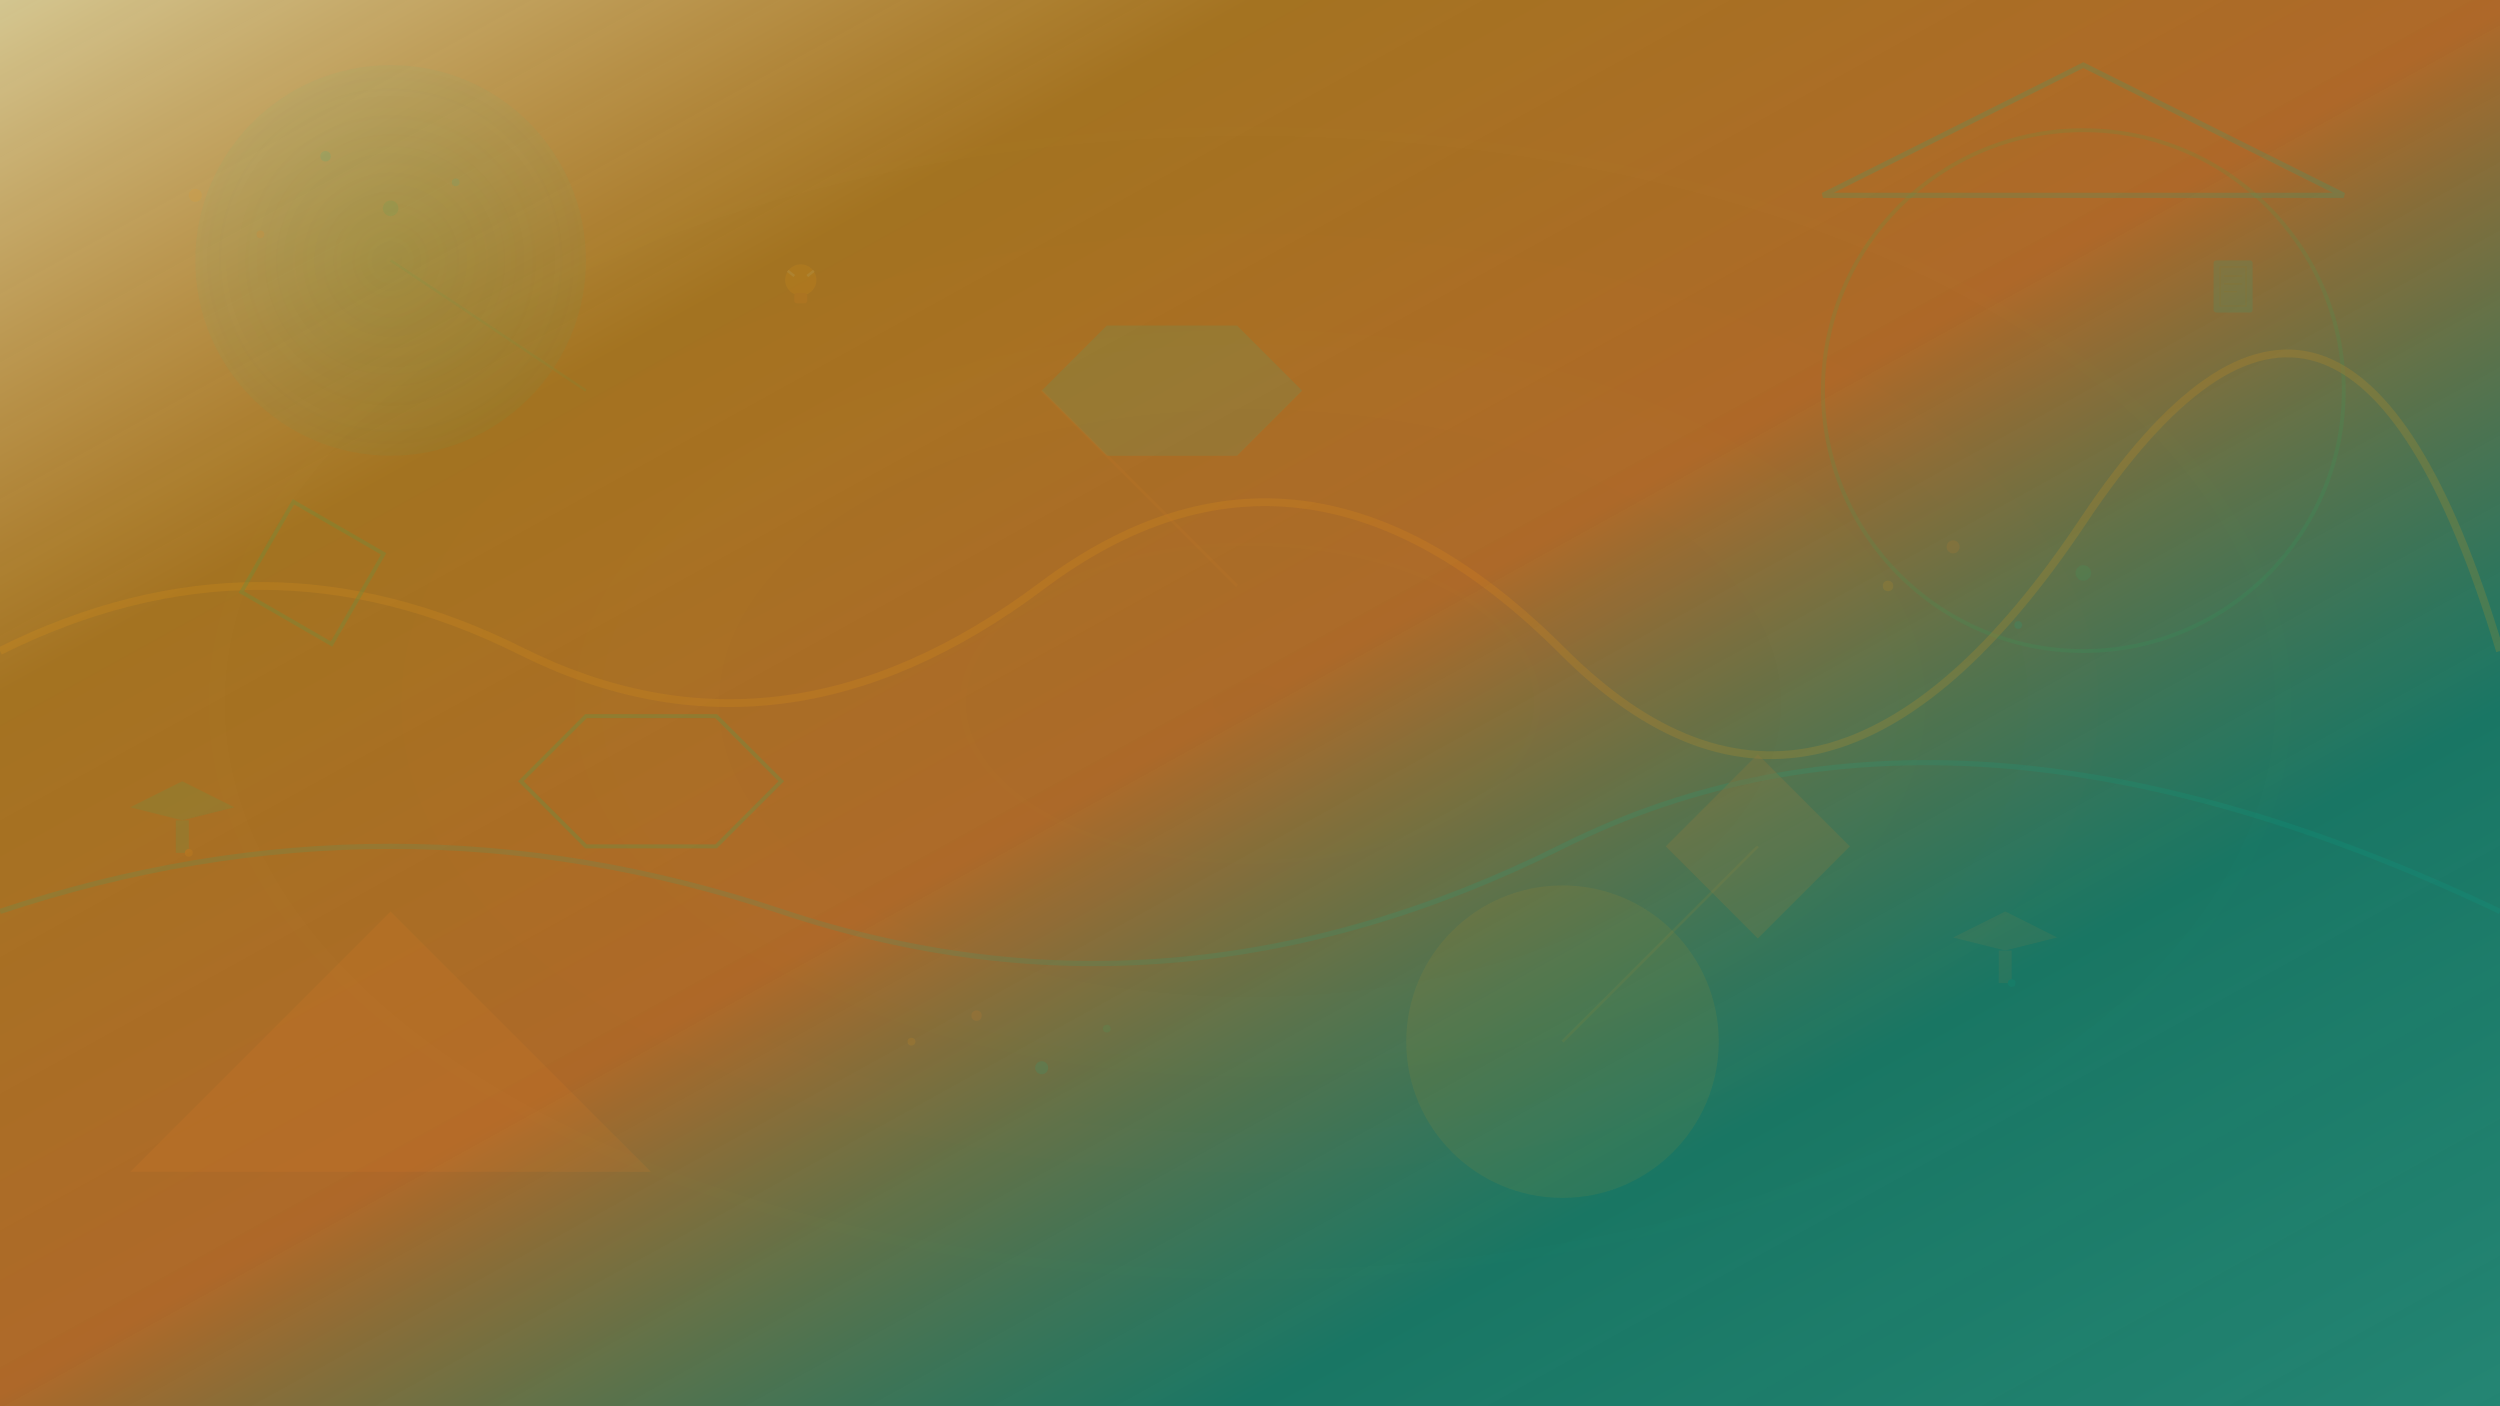 <svg xmlns="http://www.w3.org/2000/svg" viewBox="0 0 1920 1080" preserveAspectRatio="xMidYMid slice">
  <rect x="0" y="0" width="1920" height="1080" fill="#333333" stroke="none"/>
  <defs>
    <linearGradient id="grad1" x1="0%" y1="0%" x2="100%" y2="100%">
      <stop offset="0%" style="stop-color:#ffeaa7;stop-opacity:0.8"/>
      <stop offset="25%" style="stop-color:#f39c12;stop-opacity:0.6"/>
      <stop offset="50%" style="stop-color:#e67e22;stop-opacity:0.7"/>
      <stop offset="75%" style="stop-color:#00b894;stop-opacity:0.5"/>
      <stop offset="100%" style="stop-color:#1abc9c;stop-opacity:0.6"/>
    </linearGradient>
    <radialGradient id="grad2" cx="50%" cy="50%" r="50%">
      <stop offset="0%" style="stop-color:#27ae60;stop-opacity:0.3"/>
      <stop offset="100%" style="stop-color:#1abc9c;stop-opacity:0.1"/>
    </radialGradient>
  </defs>
  
  <!-- Background -->
  <rect width="1920" height="1080" fill="url(#grad1)"/>
  
  <!-- Abstract geometric shapes -->
  <g opacity="0.4">
    <!-- Large circles -->
    <circle cx="300" cy="200" r="150" fill="url(#grad2)"/>
    <circle cx="1600" cy="300" r="200" fill="none" stroke="#27ae60" stroke-width="3" opacity="0.3"/>
    <circle cx="1200" cy="800" r="120" fill="#f39c12" opacity="0.2"/>
    
    <!-- Triangles -->
    <polygon points="100,900 300,700 500,900" fill="#e67e22" opacity="0.3"/>
    <polygon points="1400,150 1600,50 1800,150" fill="none" stroke="#00b894" stroke-width="4" opacity="0.4"/>
    
    <!-- Hexagons -->
    <polygon points="800,300 850,250 950,250 1000,300 950,350 850,350" fill="#1abc9c" opacity="0.3"/>
    <polygon points="400,600 450,550 550,550 600,600 550,650 450,650" fill="none" stroke="#27ae60" stroke-width="3" opacity="0.5"/>
    
    <!-- Flowing lines -->
    <path d="M0,500 Q200,400 400,500 T800,450 T1200,500 T1600,400 T1920,500" 
          fill="none" stroke="#f39c12" stroke-width="6" opacity="0.4"/>
    <path d="M0,700 Q300,600 600,700 T1200,650 T1920,700" 
          fill="none" stroke="#00b894" stroke-width="4" opacity="0.3"/>
    
    <!-- Rectangles -->
    <rect x="1300" y="600" width="100" height="100" fill="#e67e22" opacity="0.3" transform="rotate(45 1350 650)"/>
    <rect x="200" y="400" width="80" height="80" fill="none" stroke="#27ae60" stroke-width="3" opacity="0.4" transform="rotate(30 240 440)"/>
    
    <!-- Abstract dots pattern -->
    <g opacity="0.3">
      <circle cx="150" cy="150" r="5" fill="#f39c12"/>
      <circle cx="200" cy="180" r="3" fill="#e67e22"/>
      <circle cx="250" cy="120" r="4" fill="#00b894"/>
      <circle cx="300" cy="160" r="6" fill="#27ae60"/>
      <circle cx="350" cy="140" r="3" fill="#1abc9c"/>
      
      <circle cx="1450" cy="450" r="4" fill="#f39c12"/>
      <circle cx="1500" cy="420" r="5" fill="#e67e22"/>
      <circle cx="1550" cy="480" r="3" fill="#00b894"/>
      <circle cx="1600" cy="440" r="6" fill="#27ae60"/>
      
      <circle cx="700" cy="800" r="3" fill="#f39c12"/>
      <circle cx="750" cy="780" r="4" fill="#e67e22"/>
      <circle cx="800" cy="820" r="5" fill="#00b894"/>
      <circle cx="850" cy="790" r="3" fill="#27ae60"/>
    </g>
    
    <!-- Abstract connecting lines -->
    <g opacity="0.2">
      <line x1="300" y1="200" x2="450" y2="300" stroke="#27ae60" stroke-width="2"/>
      <line x1="1200" y1="800" x2="1350" y2="650" stroke="#f39c12" stroke-width="2"/>
      <line x1="800" y1="300" x2="950" y2="450" stroke="#e67e22" stroke-width="2"/>
    </g>
    
    <!-- Graduation cap symbols -->
    <g opacity="0.3" transform="translate(100, 600)">
      <polygon points="0,20 40,0 80,20 40,30" fill="#27ae60"/>
      <rect x="35" y="30" width="10" height="25" fill="#27ae60"/>
      <circle cx="45" cy="55" r="3" fill="#f39c12"/>
    </g>
    
    <g opacity="0.2" transform="translate(1500, 700)">
      <polygon points="0,20 40,0 80,20 40,30" fill="#e67e22"/>
      <rect x="35" y="30" width="10" height="25" fill="#e67e22"/>
      <circle cx="45" cy="55" r="3" fill="#00b894"/>
    </g>
    
    <!-- Book symbols -->
    <g opacity="0.3" transform="translate(1700, 200)">
      <rect x="0" y="0" width="30" height="40" fill="#00b894" rx="2"/>
      <rect x="5" y="5" width="20" height="30" fill="none" stroke="#27ae60" stroke-width="1"/>
      <line x1="8" y1="12" x2="22" y2="12" stroke="#27ae60" stroke-width="1"/>
      <line x1="8" y1="18" x2="22" y2="18" stroke="#27ae60" stroke-width="1"/>
      <line x1="8" y1="24" x2="18" y2="24" stroke="#27ae60" stroke-width="1"/>
    </g>
    
    <!-- Lightbulb symbols -->
    <g opacity="0.3" transform="translate(600, 200)">
      <circle cx="15" cy="15" r="12" fill="#f39c12"/>
      <rect x="10" y="25" width="10" height="8" fill="#e67e22" rx="2"/>
      <line x1="5" y1="8" x2="10" y2="12" stroke="#ffeaa7" stroke-width="2"/>
      <line x1="20" y1="12" x2="25" y2="8" stroke="#ffeaa7" stroke-width="2"/>
    </g>
  </g>
  
  <!-- Overlay gradient for depth -->
  <rect width="1920" height="1080" fill="url(#grad2)" opacity="0.1"/>
</svg>
